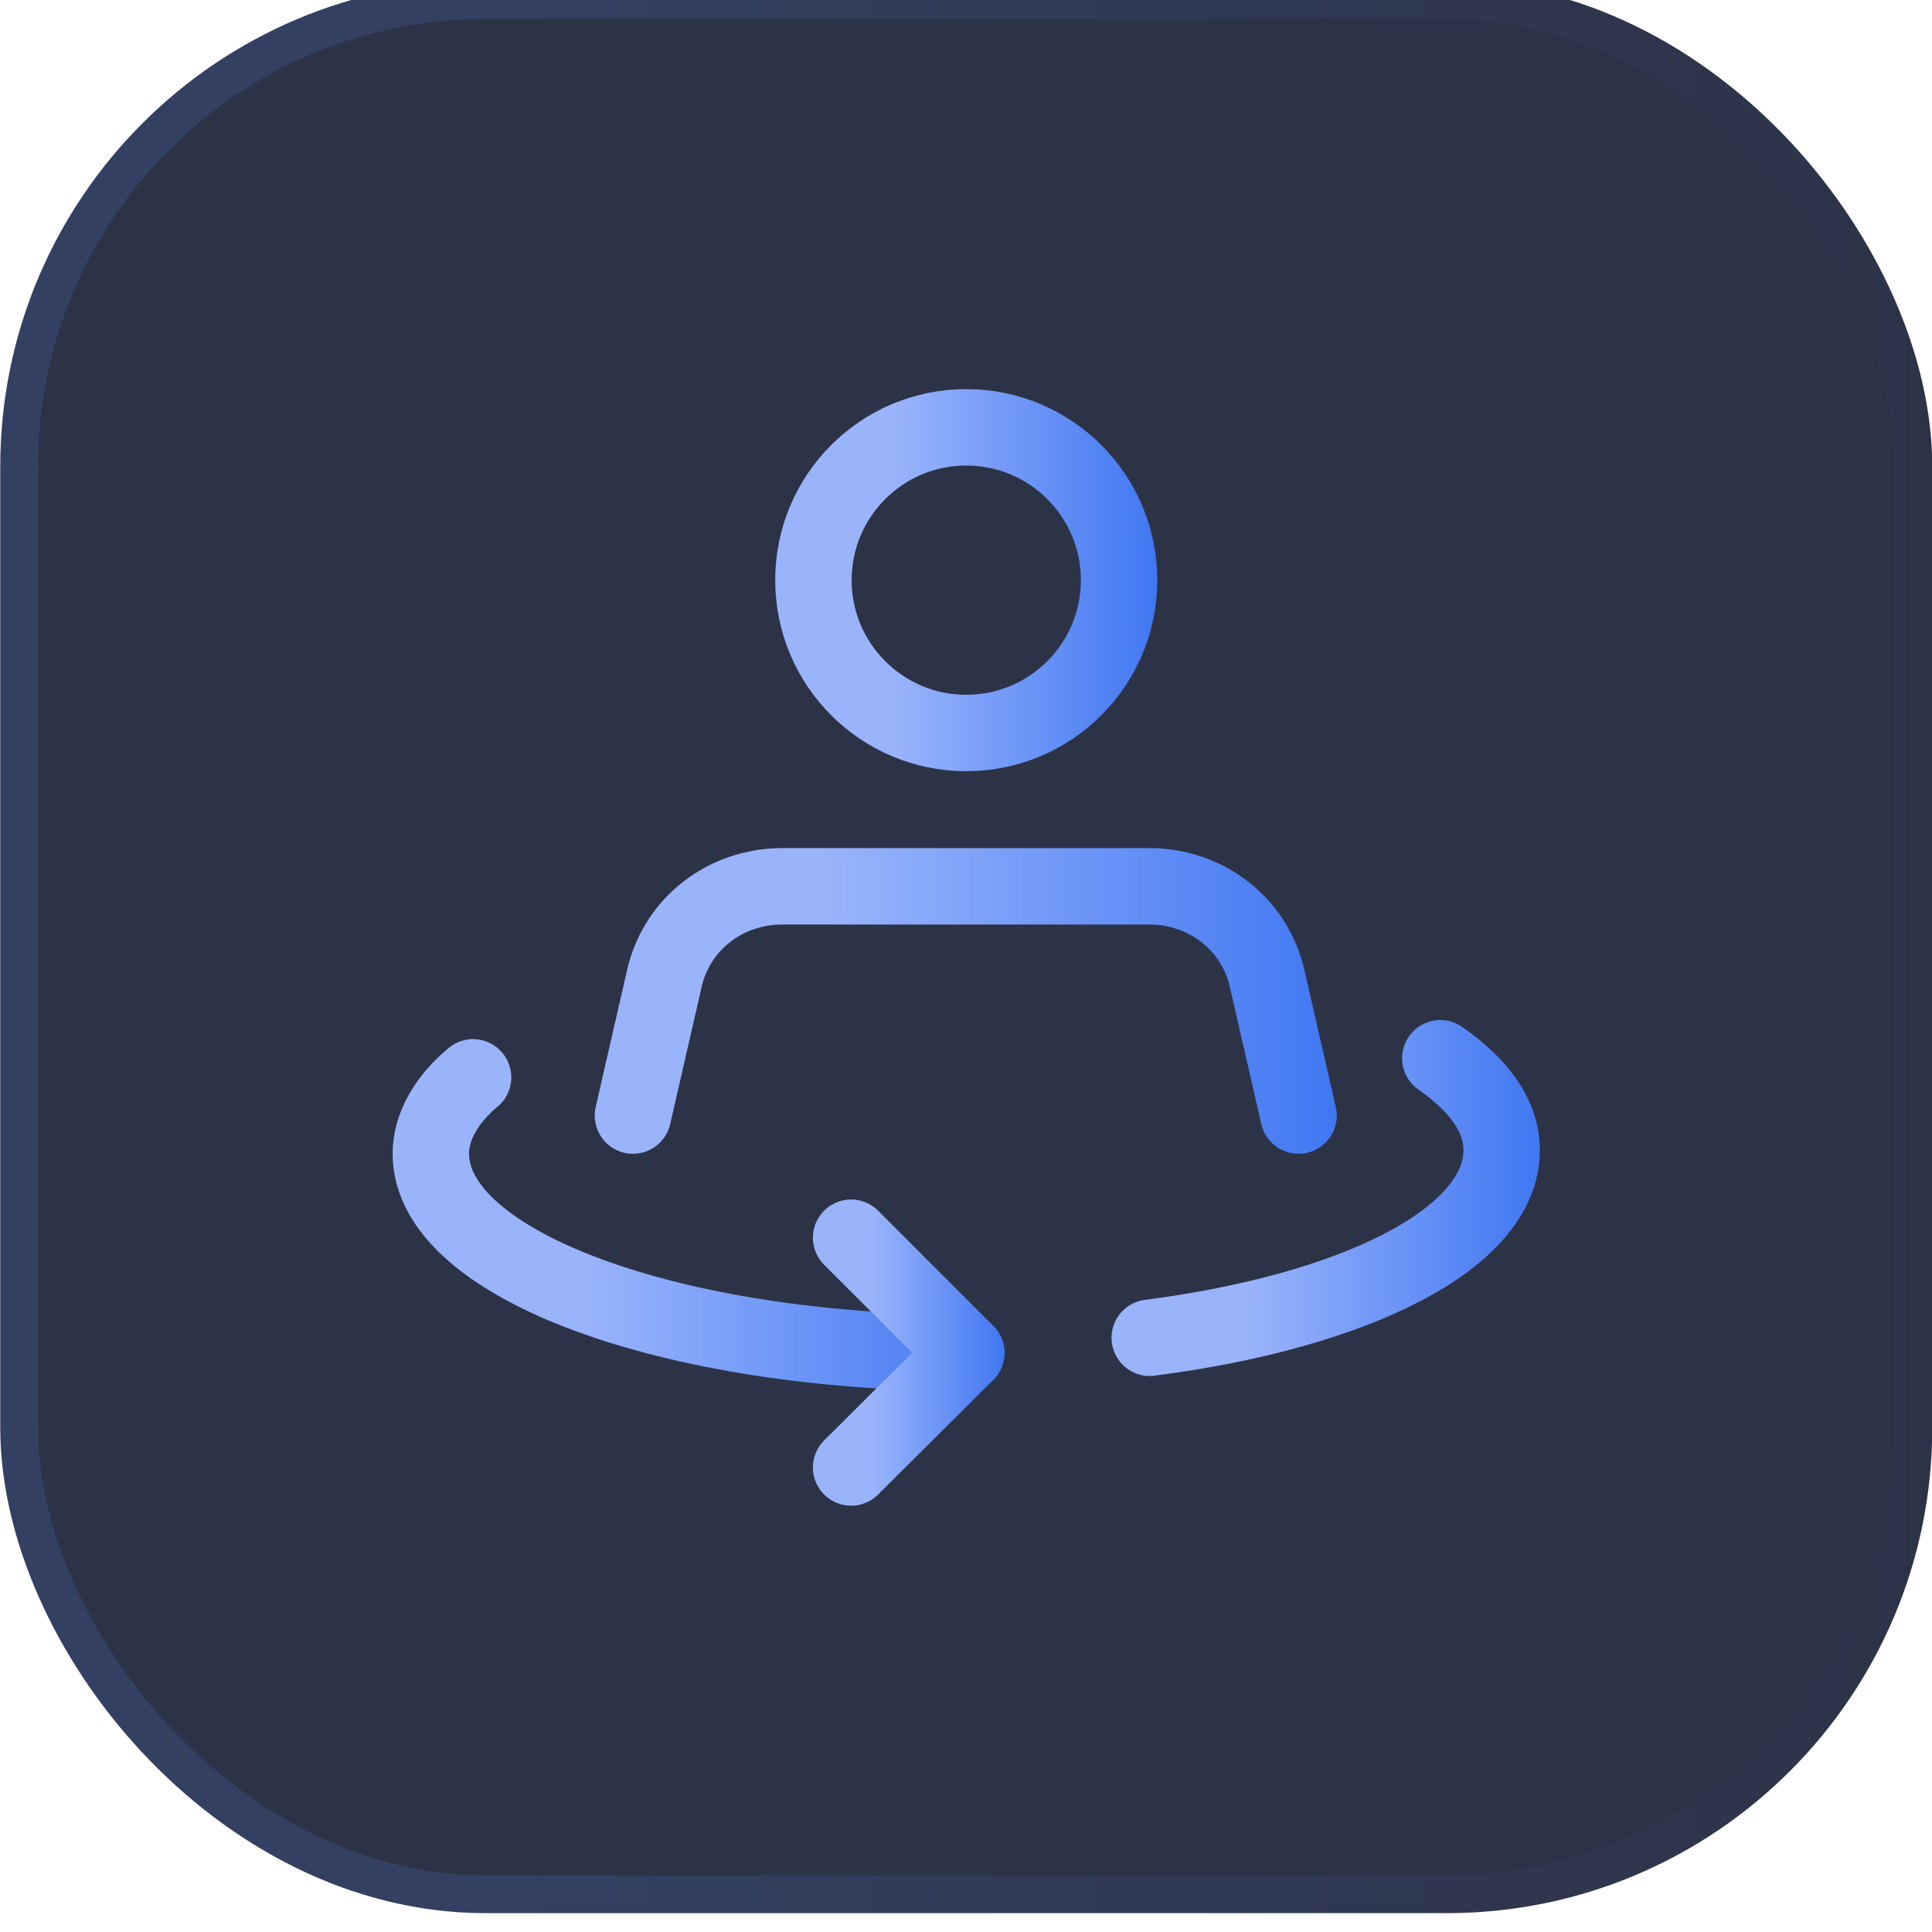 <?xml version="1.0" encoding="UTF-8"?>
<svg id="_图层_1" data-name="图层 1" xmlns="http://www.w3.org/2000/svg" xmlns:xlink="http://www.w3.org/1999/xlink" viewBox="0 0 38.43 38.43">
  <defs>
    <style>
      .cls-1 {
        fill: #2365c8;
      }

      .cls-2 {
        fill: #3895fc;
      }

      .cls-3 {
        stroke: url(#_未命名的渐变_47-5);
      }

      .cls-3, .cls-4, .cls-5, .cls-6, .cls-7 {
        fill: none;
        stroke-linecap: round;
        stroke-linejoin: round;
        stroke-width: 1.52px;
      }

      .cls-4 {
        stroke: url(#_未命名的渐变_47-4);
      }

      .cls-5 {
        stroke: url(#_未命名的渐变_47-3);
      }

      .cls-6 {
        stroke: url(#_未命名的渐变_47-2);
      }

      .cls-8 {
        fill: url(#_未命名的渐变_83);
      }

      .cls-9 {
        fill: #2d3347;
        stroke: url(#_未命名的渐变_125);
        stroke-miterlimit: 10;
        stroke-width: .75px;
      }

      .cls-10 {
        opacity: 0;
      }

      .cls-7 {
        stroke: url(#_未命名的渐变_47);
      }
    </style>
    <linearGradient id="_未命名的渐变_125" data-name="未命名的渐变 125" x1="0" y1="18.84" x2="38.43" y2="18.84" gradientUnits="userSpaceOnUse">
      <stop offset=".25" stop-color="#334062"/>
      <stop offset="1" stop-color="#2d3347"/>
    </linearGradient>
    <linearGradient id="_未命名的渐变_47" data-name="未命名的渐变 47" x1="7.81" y1="24.17" x2="19.98" y2="24.17" gradientUnits="userSpaceOnUse">
      <stop offset=".31" stop-color="#9ab4fb"/>
      <stop offset="1" stop-color="#4077f2"/>
    </linearGradient>
    <linearGradient id="_未命名的渐变_47-2" data-name="未命名的渐变 47" x1="22.11" y1="23.82" x2="30.63" y2="23.82" xlink:href="#_未命名的渐变_47"/>
    <linearGradient id="_未命名的渐变_47-3" data-name="未命名的渐变 47" x1="16.17" y1="26.91" y2="26.91" xlink:href="#_未命名的渐变_47"/>
    <linearGradient id="_未命名的渐变_47-4" data-name="未命名的渐变 47" x1="15.41" y1="11.54" x2="23.02" y2="11.54" xlink:href="#_未命名的渐变_47"/>
    <linearGradient id="_未命名的渐变_47-5" data-name="未命名的渐变 47" x1="11.84" y1="19.91" x2="26.59" y2="19.91" xlink:href="#_未命名的渐变_47"/>
    <linearGradient id="_未命名的渐变_83" data-name="未命名的渐变 83" x1="16.28" y1="-5837.48" x2="24.56" y2="-5837.48" gradientTransform="translate(0 -5818.33) scale(1 -1)" gradientUnits="userSpaceOnUse">
      <stop offset="0" stop-color="#3895fc"/>
      <stop offset="1" stop-color="#2365c8"/>
    </linearGradient>
  </defs>
  <rect class="cls-9" x=".38" y="0" width="37.68" height="37.68" rx="9.28" ry="9.28"/>
  <g>
    <path class="cls-7" d="M19.22,26.91c-5.86,0-10.65-1.75-10.65-3.96,0-.53,.3-1.07,.84-1.52"/>
    <path class="cls-6" d="M28.65,21.05c.76,.53,1.22,1.14,1.22,1.83,0,1.75-2.89,3.2-7,3.73"/>
    <polyline class="cls-5" points="16.93 24.62 19.22 26.91 16.93 29.19"/>
    <circle class="cls-4" cx="19.22" cy="11.54" r="3.04"/>
    <path class="cls-3" d="M25.83,22.19l-.61-2.66c-.23-1.14-1.22-1.9-2.36-1.9h-7.3c-1.14,0-2.13,.76-2.36,1.9l-.61,2.66"/>
    <g class="cls-10">
      <path class="cls-1" d="M17.92,21.58l-.84-.46c-.23-.15-.38-.38-.38-.61v-3.12l1.14,.68v3.5h.08Z"/>
      <path class="cls-1" d="M19.52,22.49l-.84-.53c-.15-.08-.3-.3-.3-.46v-3.27l1.14,.68v3.58Z"/>
      <path class="cls-8" d="M24.09,16.25l-.84,.53v3.88c0,.3-.15,.53-.38,.68l-2.66,1.52c-.23,.15-.61,.15-.84,0l-2.66-1.52c-.23-.15-.38-.46-.38-.68v-3.04c0-.3,.15-.53,.38-.68l2.66-1.6,1.52-.91-.68-.38c-.3-.15-.61-.15-.91,0l-3.73,2.13c-.3,.15-.46,.46-.46,.84v4.26c0,.3,.15,.61,.46,.84l3.73,2.13c.3,.15,.61,.15,.91,0l3.73-2.13c.3-.15,.46-.46,.46-.84v-4.26c0-.38-.08-.61-.3-.76Z"/>
      <path class="cls-2" d="M19.52,18.99l-1.14-.68,4.26-2.51c.23-.08,.46-.08,.61,0l.84,.46-4.56,2.74Z"/>
      <polygon class="cls-2" points="17.92 18 16.78 17.32 21.35 14.66 22.49 15.34 17.92 18"/>
    </g>
  </g>
</svg>